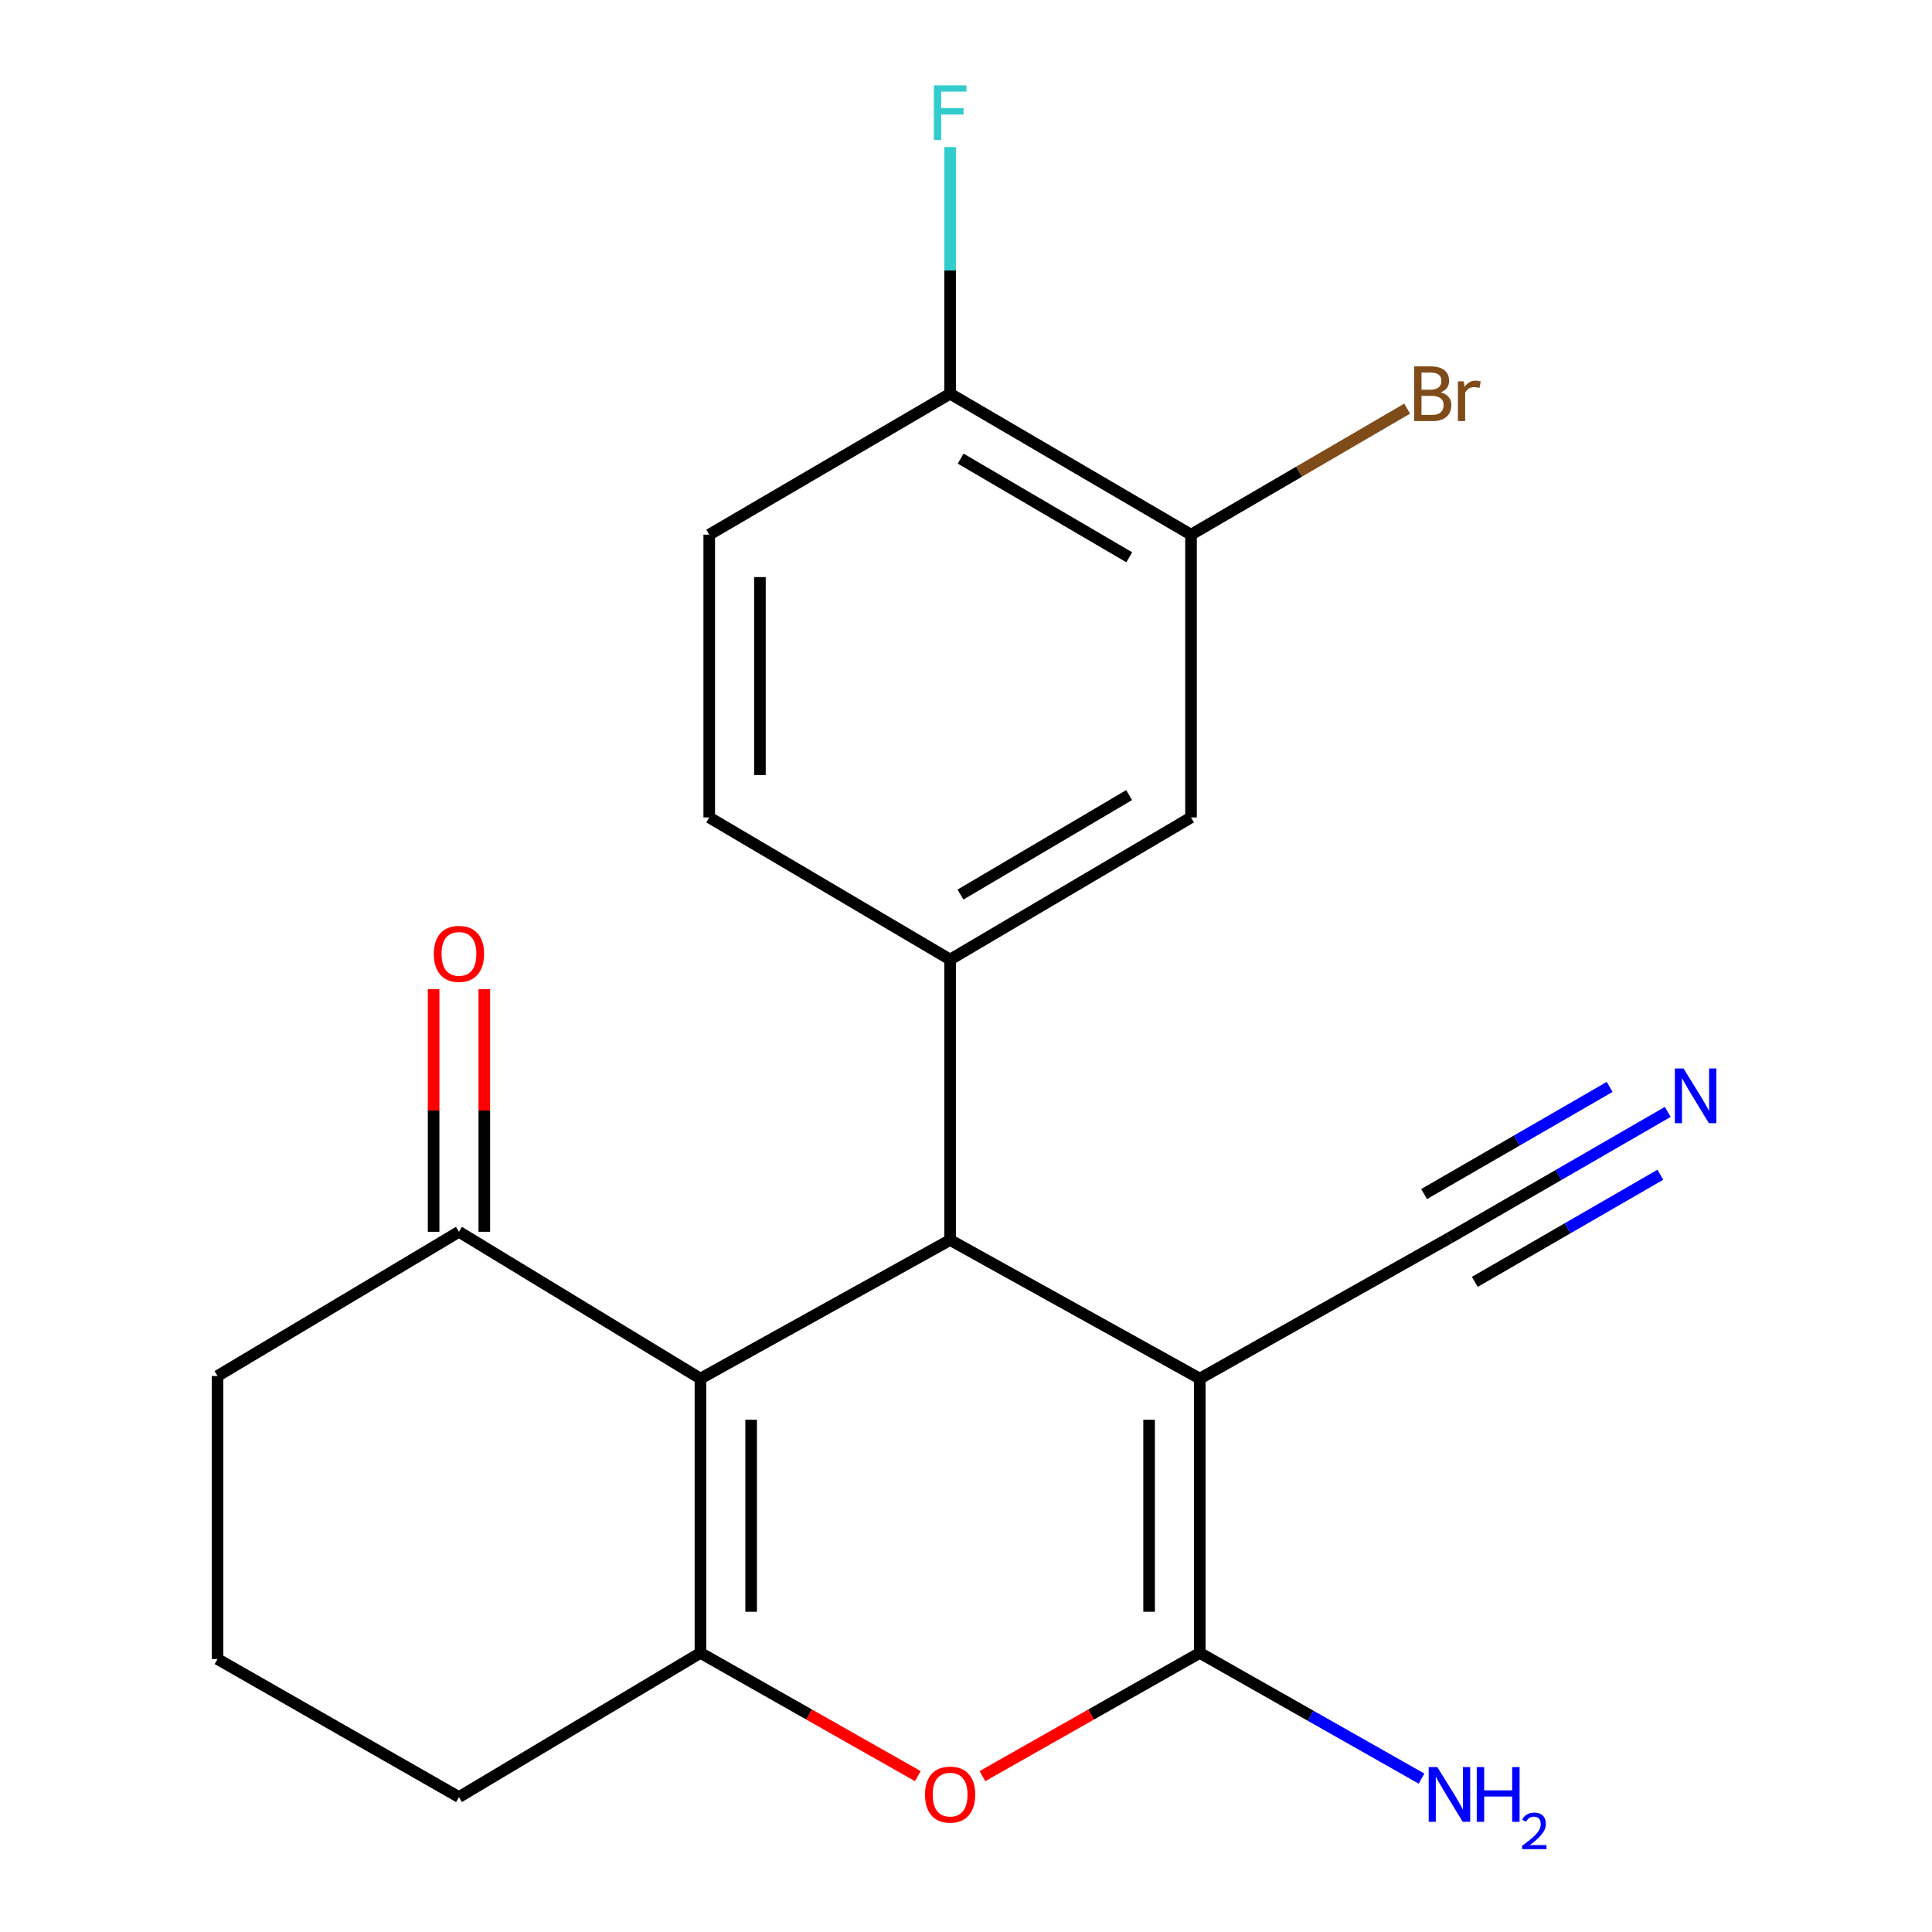 <?xml version='1.0' encoding='iso-8859-1'?>
<svg version='1.1' baseProfile='full'
              xmlns='http://www.w3.org/2000/svg'
                      xmlns:rdkit='http://www.rdkit.org/xml'
                      xmlns:xlink='http://www.w3.org/1999/xlink'
                  xml:space='preserve'
width='1000px' height='1000px' viewBox='0 0 1000 1000'>
<!-- END OF HEADER -->
<rect style='opacity:1.0;fill:#FFFFFF;stroke:none' width='1000' height='1000' x='0' y='0'> </rect>
<path class='bond-0' d='M 621.013,713.563 L 491.78,641.817' style='fill:none;fill-rule:evenodd;stroke:#000000;stroke-width:6px;stroke-linecap:butt;stroke-linejoin:miter;stroke-opacity:1' />
<path class='bond-2' d='M 621.013,713.563 L 621.013,855.539' style='fill:none;fill-rule:evenodd;stroke:#000000;stroke-width:6px;stroke-linecap:butt;stroke-linejoin:miter;stroke-opacity:1' />
<path class='bond-2' d='M 594.77,734.86 L 594.77,834.243' style='fill:none;fill-rule:evenodd;stroke:#000000;stroke-width:6px;stroke-linecap:butt;stroke-linejoin:miter;stroke-opacity:1' />
<path class='bond-6' d='M 621.013,713.563 L 750.232,640.767' style='fill:none;fill-rule:evenodd;stroke:#000000;stroke-width:6px;stroke-linecap:butt;stroke-linejoin:miter;stroke-opacity:1' />
<path class='bond-1' d='M 491.78,641.817 L 362.546,713.563' style='fill:none;fill-rule:evenodd;stroke:#000000;stroke-width:6px;stroke-linecap:butt;stroke-linejoin:miter;stroke-opacity:1' />
<path class='bond-5' d='M 491.78,641.817 L 491.78,496.662' style='fill:none;fill-rule:evenodd;stroke:#000000;stroke-width:6px;stroke-linecap:butt;stroke-linejoin:miter;stroke-opacity:1' />
<path class='bond-7' d='M 362.546,713.563 L 237.555,637.574' style='fill:none;fill-rule:evenodd;stroke:#000000;stroke-width:6px;stroke-linecap:butt;stroke-linejoin:miter;stroke-opacity:1' />
<path class='bond-21' d='M 362.546,713.563 L 362.546,855.539' style='fill:none;fill-rule:evenodd;stroke:#000000;stroke-width:6px;stroke-linecap:butt;stroke-linejoin:miter;stroke-opacity:1' />
<path class='bond-21' d='M 388.789,734.86 L 388.789,834.243' style='fill:none;fill-rule:evenodd;stroke:#000000;stroke-width:6px;stroke-linecap:butt;stroke-linejoin:miter;stroke-opacity:1' />
<path class='bond-4' d='M 621.013,855.539 L 564.754,887.433' style='fill:none;fill-rule:evenodd;stroke:#000000;stroke-width:6px;stroke-linecap:butt;stroke-linejoin:miter;stroke-opacity:1' />
<path class='bond-4' d='M 564.754,887.433 L 508.494,919.327' style='fill:none;fill-rule:evenodd;stroke:#FF0000;stroke-width:6px;stroke-linecap:butt;stroke-linejoin:miter;stroke-opacity:1' />
<path class='bond-13' d='M 621.013,855.539 L 678.396,888.073' style='fill:none;fill-rule:evenodd;stroke:#000000;stroke-width:6px;stroke-linecap:butt;stroke-linejoin:miter;stroke-opacity:1' />
<path class='bond-13' d='M 678.396,888.073 L 735.779,920.607' style='fill:none;fill-rule:evenodd;stroke:#0000FF;stroke-width:6px;stroke-linecap:butt;stroke-linejoin:miter;stroke-opacity:1' />
<path class='bond-3' d='M 362.546,855.539 L 418.806,887.433' style='fill:none;fill-rule:evenodd;stroke:#000000;stroke-width:6px;stroke-linecap:butt;stroke-linejoin:miter;stroke-opacity:1' />
<path class='bond-3' d='M 418.806,887.433 L 475.066,919.327' style='fill:none;fill-rule:evenodd;stroke:#FF0000;stroke-width:6px;stroke-linecap:butt;stroke-linejoin:miter;stroke-opacity:1' />
<path class='bond-16' d='M 362.546,855.539 L 237.555,930.158' style='fill:none;fill-rule:evenodd;stroke:#000000;stroke-width:6px;stroke-linecap:butt;stroke-linejoin:miter;stroke-opacity:1' />
<path class='bond-9' d='M 491.78,496.662 L 616.465,423.108' style='fill:none;fill-rule:evenodd;stroke:#000000;stroke-width:6px;stroke-linecap:butt;stroke-linejoin:miter;stroke-opacity:1' />
<path class='bond-9' d='M 497.148,463.026 L 584.428,411.538' style='fill:none;fill-rule:evenodd;stroke:#000000;stroke-width:6px;stroke-linecap:butt;stroke-linejoin:miter;stroke-opacity:1' />
<path class='bond-12' d='M 491.78,496.662 L 367.095,423.108' style='fill:none;fill-rule:evenodd;stroke:#000000;stroke-width:6px;stroke-linecap:butt;stroke-linejoin:miter;stroke-opacity:1' />
<path class='bond-8' d='M 750.232,640.767 L 806.729,608.145' style='fill:none;fill-rule:evenodd;stroke:#000000;stroke-width:6px;stroke-linecap:butt;stroke-linejoin:miter;stroke-opacity:1' />
<path class='bond-8' d='M 806.729,608.145 L 863.226,575.524' style='fill:none;fill-rule:evenodd;stroke:#0000FF;stroke-width:6px;stroke-linecap:butt;stroke-linejoin:miter;stroke-opacity:1' />
<path class='bond-8' d='M 763.355,663.494 L 811.377,635.765' style='fill:none;fill-rule:evenodd;stroke:#000000;stroke-width:6px;stroke-linecap:butt;stroke-linejoin:miter;stroke-opacity:1' />
<path class='bond-8' d='M 811.377,635.765 L 859.399,608.037' style='fill:none;fill-rule:evenodd;stroke:#0000FF;stroke-width:6px;stroke-linecap:butt;stroke-linejoin:miter;stroke-opacity:1' />
<path class='bond-8' d='M 737.11,618.04 L 785.132,590.312' style='fill:none;fill-rule:evenodd;stroke:#000000;stroke-width:6px;stroke-linecap:butt;stroke-linejoin:miter;stroke-opacity:1' />
<path class='bond-8' d='M 785.132,590.312 L 833.154,562.583' style='fill:none;fill-rule:evenodd;stroke:#0000FF;stroke-width:6px;stroke-linecap:butt;stroke-linejoin:miter;stroke-opacity:1' />
<path class='bond-14' d='M 250.677,637.574 L 250.677,574.788' style='fill:none;fill-rule:evenodd;stroke:#000000;stroke-width:6px;stroke-linecap:butt;stroke-linejoin:miter;stroke-opacity:1' />
<path class='bond-14' d='M 250.677,574.788 L 250.677,512.003' style='fill:none;fill-rule:evenodd;stroke:#FF0000;stroke-width:6px;stroke-linecap:butt;stroke-linejoin:miter;stroke-opacity:1' />
<path class='bond-14' d='M 224.434,637.574 L 224.434,574.788' style='fill:none;fill-rule:evenodd;stroke:#000000;stroke-width:6px;stroke-linecap:butt;stroke-linejoin:miter;stroke-opacity:1' />
<path class='bond-14' d='M 224.434,574.788 L 224.434,512.003' style='fill:none;fill-rule:evenodd;stroke:#FF0000;stroke-width:6px;stroke-linecap:butt;stroke-linejoin:miter;stroke-opacity:1' />
<path class='bond-19' d='M 237.555,637.574 L 112.593,712.222' style='fill:none;fill-rule:evenodd;stroke:#000000;stroke-width:6px;stroke-linecap:butt;stroke-linejoin:miter;stroke-opacity:1' />
<path class='bond-10' d='M 616.465,423.108 L 616.465,276.743' style='fill:none;fill-rule:evenodd;stroke:#000000;stroke-width:6px;stroke-linecap:butt;stroke-linejoin:miter;stroke-opacity:1' />
<path class='bond-17' d='M 616.465,276.743 L 672.405,244.126' style='fill:none;fill-rule:evenodd;stroke:#000000;stroke-width:6px;stroke-linecap:butt;stroke-linejoin:miter;stroke-opacity:1' />
<path class='bond-17' d='M 672.405,244.126 L 728.346,211.508' style='fill:none;fill-rule:evenodd;stroke:#7F4C19;stroke-width:6px;stroke-linecap:butt;stroke-linejoin:miter;stroke-opacity:1' />
<path class='bond-23' d='M 616.465,276.743 L 491.78,203.787' style='fill:none;fill-rule:evenodd;stroke:#000000;stroke-width:6px;stroke-linecap:butt;stroke-linejoin:miter;stroke-opacity:1' />
<path class='bond-23' d='M 584.508,288.451 L 497.229,237.381' style='fill:none;fill-rule:evenodd;stroke:#000000;stroke-width:6px;stroke-linecap:butt;stroke-linejoin:miter;stroke-opacity:1' />
<path class='bond-11' d='M 491.78,203.787 L 367.095,276.743' style='fill:none;fill-rule:evenodd;stroke:#000000;stroke-width:6px;stroke-linecap:butt;stroke-linejoin:miter;stroke-opacity:1' />
<path class='bond-18' d='M 491.78,203.787 L 491.78,139.955' style='fill:none;fill-rule:evenodd;stroke:#000000;stroke-width:6px;stroke-linecap:butt;stroke-linejoin:miter;stroke-opacity:1' />
<path class='bond-18' d='M 491.78,139.955 L 491.78,76.123' style='fill:none;fill-rule:evenodd;stroke:#33CCCC;stroke-width:6px;stroke-linecap:butt;stroke-linejoin:miter;stroke-opacity:1' />
<path class='bond-15' d='M 367.095,423.108 L 367.095,276.743' style='fill:none;fill-rule:evenodd;stroke:#000000;stroke-width:6px;stroke-linecap:butt;stroke-linejoin:miter;stroke-opacity:1' />
<path class='bond-15' d='M 393.338,401.153 L 393.338,298.698' style='fill:none;fill-rule:evenodd;stroke:#000000;stroke-width:6px;stroke-linecap:butt;stroke-linejoin:miter;stroke-opacity:1' />
<path class='bond-20' d='M 237.555,930.158 L 112.593,858.718' style='fill:none;fill-rule:evenodd;stroke:#000000;stroke-width:6px;stroke-linecap:butt;stroke-linejoin:miter;stroke-opacity:1' />
<path class='bond-22' d='M 112.593,712.222 L 112.593,858.718' style='fill:none;fill-rule:evenodd;stroke:#000000;stroke-width:6px;stroke-linecap:butt;stroke-linejoin:miter;stroke-opacity:1' />
<path  class='atom-5' d='M 478.78 928.882
Q 478.78 922.082, 482.14 918.282
Q 485.5 914.482, 491.78 914.482
Q 498.06 914.482, 501.42 918.282
Q 504.78 922.082, 504.78 928.882
Q 504.78 935.762, 501.38 939.682
Q 497.98 943.562, 491.78 943.562
Q 485.54 943.562, 482.14 939.682
Q 478.78 935.802, 478.78 928.882
M 491.78 940.362
Q 496.1 940.362, 498.42 937.482
Q 500.78 934.562, 500.78 928.882
Q 500.78 923.322, 498.42 920.522
Q 496.1 917.682, 491.78 917.682
Q 487.46 917.682, 485.1 920.482
Q 482.78 923.282, 482.78 928.882
Q 482.78 934.602, 485.1 937.482
Q 487.46 940.362, 491.78 940.362
' fill='#FF0000'/>
<path  class='atom-9' d='M 871.384 553.038
L 880.664 568.038
Q 881.584 569.518, 883.064 572.198
Q 884.544 574.878, 884.624 575.038
L 884.624 553.038
L 888.384 553.038
L 888.384 581.358
L 884.504 581.358
L 874.544 564.958
Q 873.384 563.038, 872.144 560.838
Q 870.944 558.638, 870.584 557.958
L 870.584 581.358
L 866.904 581.358
L 866.904 553.038
L 871.384 553.038
' fill='#0000FF'/>
<path  class='atom-14' d='M 743.972 914.642
L 753.252 929.642
Q 754.172 931.122, 755.652 933.802
Q 757.132 936.482, 757.212 936.642
L 757.212 914.642
L 760.972 914.642
L 760.972 942.962
L 757.092 942.962
L 747.132 926.562
Q 745.972 924.642, 744.732 922.442
Q 743.532 920.242, 743.172 919.562
L 743.172 942.962
L 739.492 942.962
L 739.492 914.642
L 743.972 914.642
' fill='#0000FF'/>
<path  class='atom-14' d='M 764.372 914.642
L 768.212 914.642
L 768.212 926.682
L 782.692 926.682
L 782.692 914.642
L 786.532 914.642
L 786.532 942.962
L 782.692 942.962
L 782.692 929.882
L 768.212 929.882
L 768.212 942.962
L 764.372 942.962
L 764.372 914.642
' fill='#0000FF'/>
<path  class='atom-14' d='M 787.905 941.968
Q 788.592 940.199, 790.228 939.223
Q 791.865 938.219, 794.136 938.219
Q 796.96 938.219, 798.544 939.751
Q 800.128 941.282, 800.128 944.001
Q 800.128 946.773, 798.069 949.36
Q 796.036 951.947, 791.812 955.01
L 800.445 955.01
L 800.445 957.122
L 787.852 957.122
L 787.852 955.353
Q 791.337 952.871, 793.396 951.023
Q 795.482 949.175, 796.485 947.512
Q 797.488 945.849, 797.488 944.133
Q 797.488 942.338, 796.591 941.335
Q 795.693 940.331, 794.136 940.331
Q 792.631 940.331, 791.628 940.939
Q 790.624 941.546, 789.912 942.892
L 787.905 941.968
' fill='#0000FF'/>
<path  class='atom-15' d='M 224.555 493.724
Q 224.555 486.924, 227.915 483.124
Q 231.275 479.324, 237.555 479.324
Q 243.835 479.324, 247.195 483.124
Q 250.555 486.924, 250.555 493.724
Q 250.555 500.604, 247.155 504.524
Q 243.755 508.404, 237.555 508.404
Q 231.315 508.404, 227.915 504.524
Q 224.555 500.644, 224.555 493.724
M 237.555 505.204
Q 241.875 505.204, 244.195 502.324
Q 246.555 499.404, 246.555 493.724
Q 246.555 488.164, 244.195 485.364
Q 241.875 482.524, 237.555 482.524
Q 233.235 482.524, 230.875 485.324
Q 228.555 488.124, 228.555 493.724
Q 228.555 499.444, 230.875 502.324
Q 233.235 505.204, 237.555 505.204
' fill='#FF0000'/>
<path  class='atom-18' d='M 745.727 203.067
Q 748.447 203.827, 749.807 205.507
Q 751.207 207.147, 751.207 209.587
Q 751.207 213.507, 748.687 215.747
Q 746.207 217.947, 741.487 217.947
L 731.967 217.947
L 731.967 189.627
L 740.327 189.627
Q 745.167 189.627, 747.607 191.587
Q 750.047 193.547, 750.047 197.147
Q 750.047 201.427, 745.727 203.067
M 735.767 192.827
L 735.767 201.707
L 740.327 201.707
Q 743.127 201.707, 744.567 200.587
Q 746.047 199.427, 746.047 197.147
Q 746.047 192.827, 740.327 192.827
L 735.767 192.827
M 741.487 214.747
Q 744.247 214.747, 745.727 213.427
Q 747.207 212.107, 747.207 209.587
Q 747.207 207.267, 745.567 206.107
Q 743.967 204.907, 740.887 204.907
L 735.767 204.907
L 735.767 214.747
L 741.487 214.747
' fill='#7F4C19'/>
<path  class='atom-18' d='M 757.647 197.387
L 758.087 200.227
Q 760.247 197.027, 763.767 197.027
Q 764.887 197.027, 766.407 197.427
L 765.807 200.787
Q 764.087 200.387, 763.127 200.387
Q 761.447 200.387, 760.327 201.067
Q 759.247 201.707, 758.367 203.267
L 758.367 217.947
L 754.607 217.947
L 754.607 197.387
L 757.647 197.387
' fill='#7F4C19'/>
<path  class='atom-19' d='M 483.36 44.166
L 500.2 44.166
L 500.2 47.406
L 487.16 47.406
L 487.16 56.006
L 498.76 56.006
L 498.76 59.286
L 487.16 59.286
L 487.16 72.486
L 483.36 72.486
L 483.36 44.166
' fill='#33CCCC'/>
</svg>
